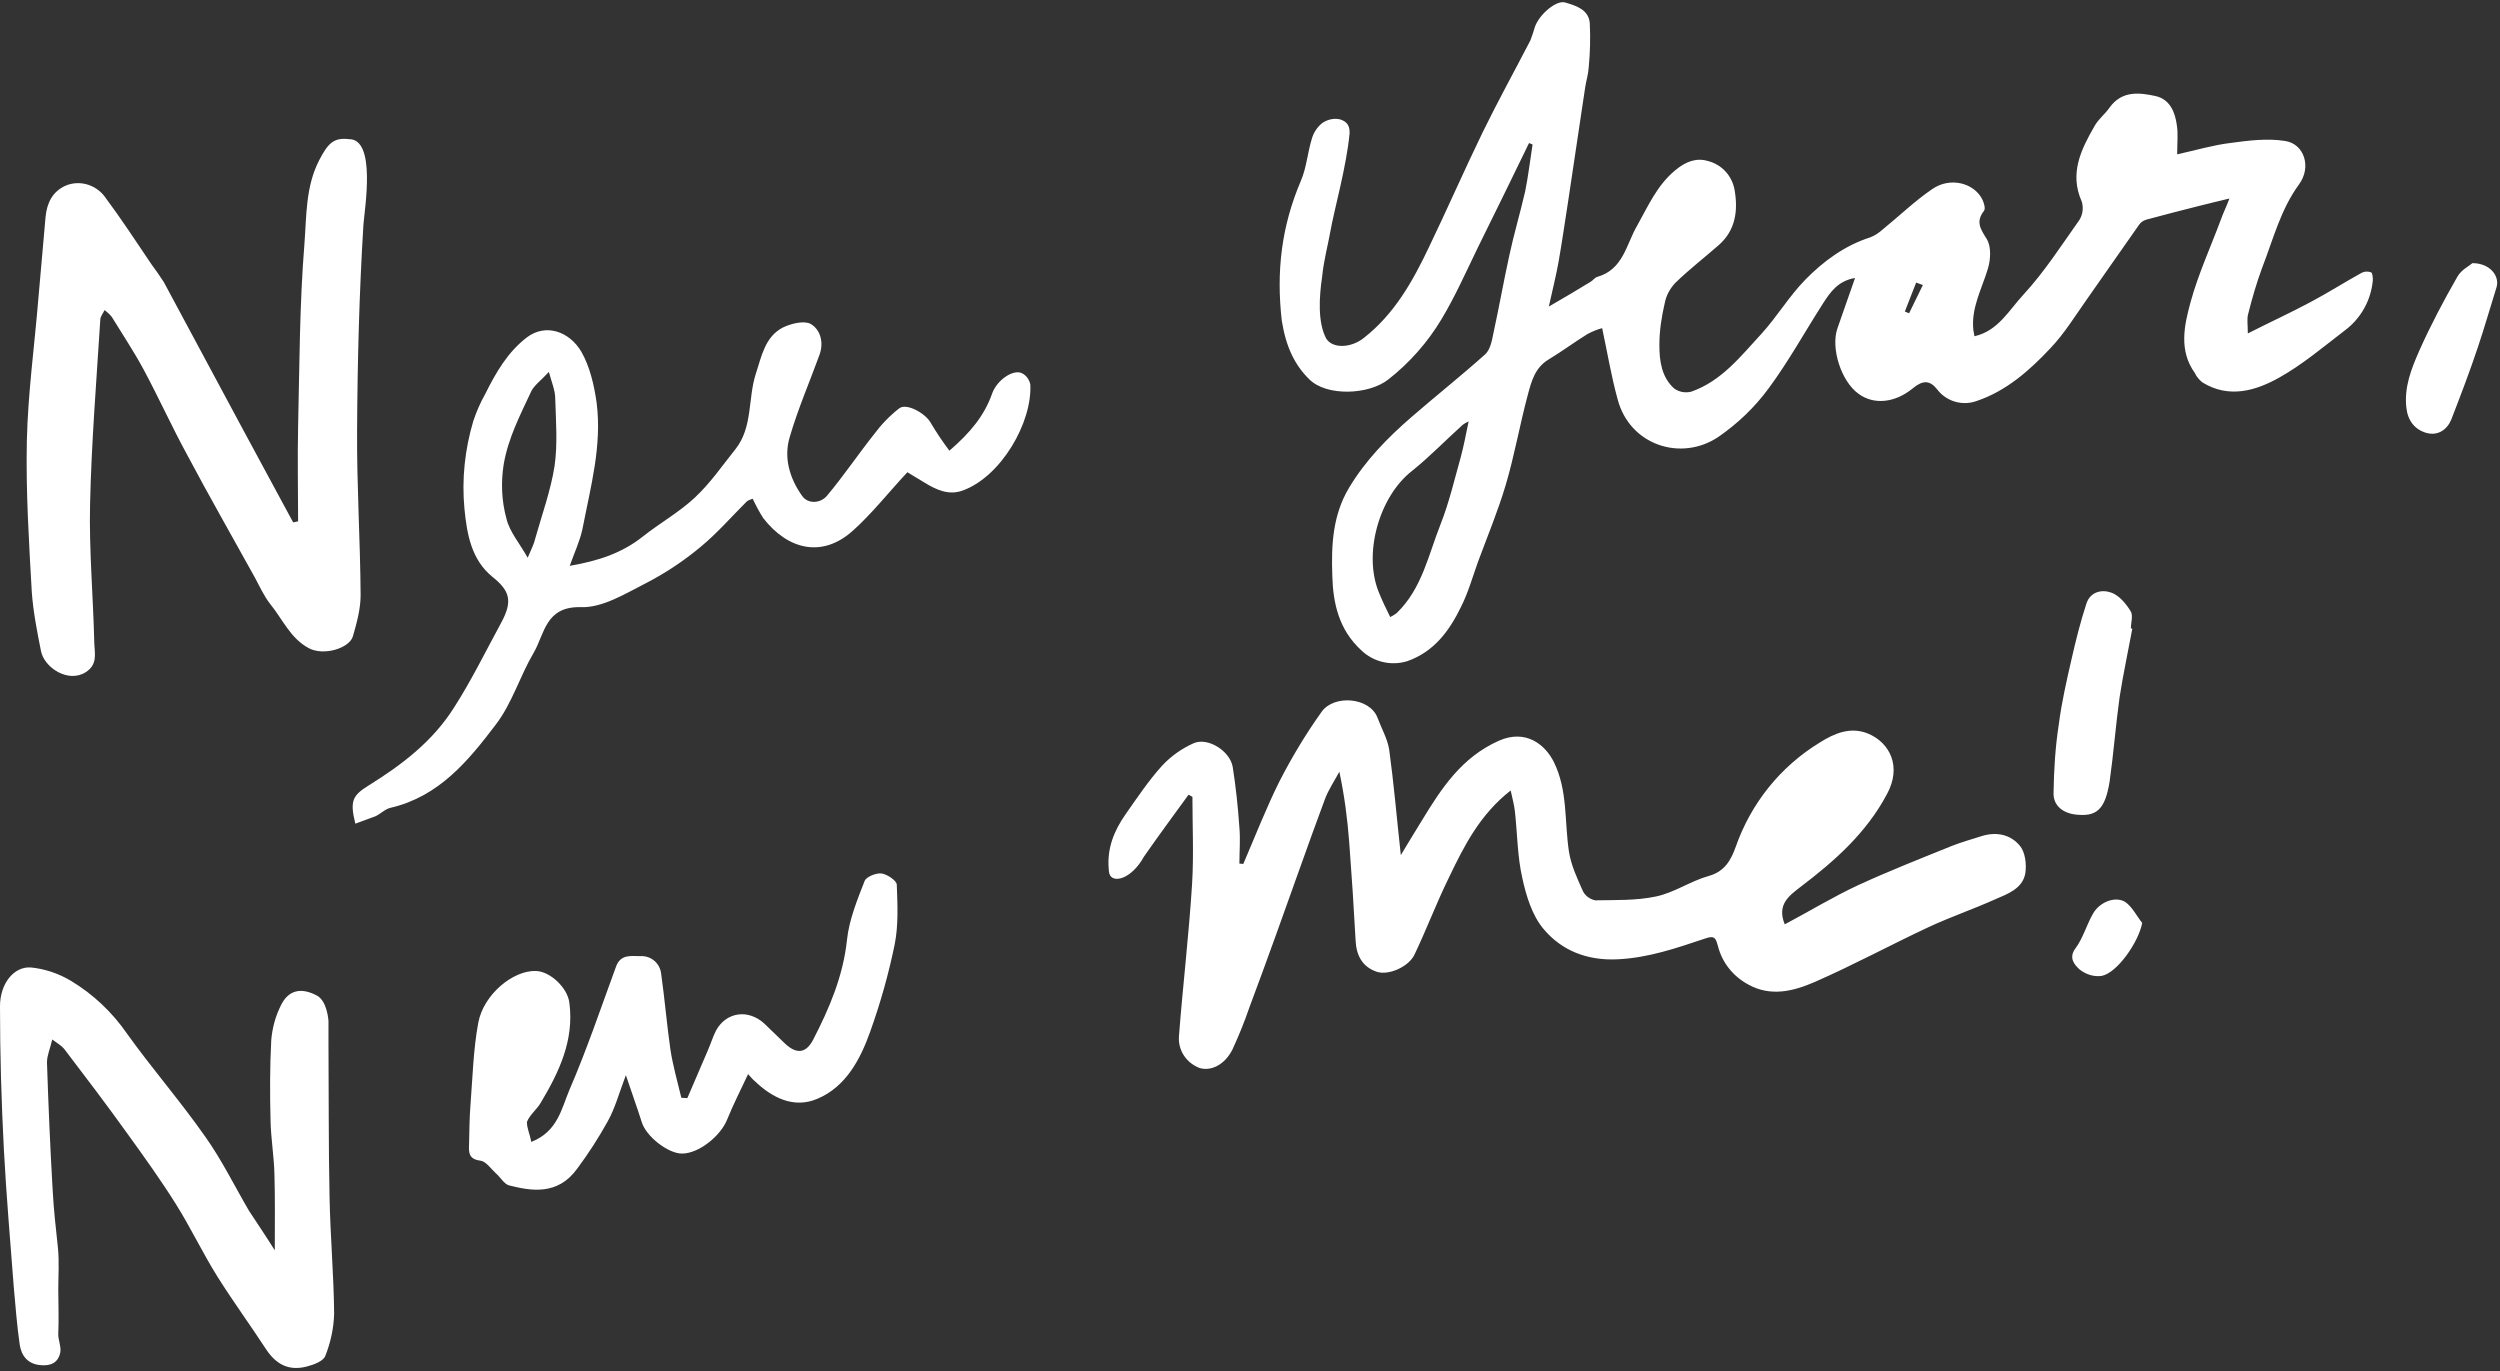 <?xml version="1.0" encoding="UTF-8" standalone="no"?><svg xmlns="http://www.w3.org/2000/svg" xmlns:xlink="http://www.w3.org/1999/xlink" fill="#000000" height="388.2" preserveAspectRatio="xMidYMid meet" version="1" viewBox="-0.2 -0.6 707.8 388.2" width="707.8" zoomAndPan="magnify"><rect x="-0.2" y="-0.6" width="707.8" height="388.2" fill="#333333" stroke="none"/><g id="change1_1"><path d="M432.7,39.9c-4.8,9.9-9.6,19.7-14.5,29.6c-3.3,6.8-6.4,13.8-10.3,20.3c-3.9,6.5-9,12.3-15,17 c-5.5,4.4-17.5,4.9-22.4,0c-4.1-4-6.6-9.1-7.8-16.6c-1.6-13.9-0.1-26.7,5.4-39.6c1.6-3.7,1.9-8,3.1-11.9c0.5-1.8,1.6-3.4,3-4.5 c1.5-1,3.3-1.4,5-1c1.2,0.4,2.8,1.1,2.7,3.9c-0.9,9.6-4.3,21.3-5.5,28.1c-0.7,3.9-1.8,7.8-2.3,12.7c-0.8,5.4-1.3,12.8,1.2,17.4 c1.8,2.8,6.9,2.7,10.6-0.2c8.7-6.8,13.9-16.1,18.5-25.8c5.2-10.8,10-21.8,15.2-32.5c4.3-8.8,9-17.3,13.5-26c0.5-1.3,0.9-2.6,1.3-3.9 c1.3-3.5,6-7.5,8.5-6.8c3.1,0.9,6.7,2,7,5.9c0.2,4.1,0.1,8.3-0.3,12.4c-0.1,1.9-0.7,3.8-1,5.7c-1.6,10.7-3.2,21.4-4.8,32.1 c-0.9,5.7-1.7,11.4-2.7,17.1c-0.7,4-1.7,7.9-2.8,12.9c4.5-2.6,8.2-4.8,11.8-7c0.7-0.4,1.2-1.2,1.9-1.4c7.4-2.1,8.2-9.2,11.3-14.5 c3.1-5.5,5.6-11.4,10.8-15.7c3-2.5,6-3.6,9.3-2.6c3.9,1,6.8,4.2,7.5,8.2c1,5.8,0.3,11.4-4.5,15.6c-4.1,3.6-8.4,6.9-12.3,10.7 c-1.5,1.6-2.6,3.6-3,5.8c-0.9,3.9-1.5,7.8-1.5,11.8c0,4.4,0.6,9.1,4.2,12.3c1.4,1,3.1,1.3,4.8,0.9c8.6-3,14-10,19.9-16.4 c4.4-4.8,7.8-10.6,12.4-15.3c5.2-5.3,11.2-9.7,18.4-12c1.3-0.5,2.5-1.3,3.6-2.3c4.7-3.8,9-8,14-11.4c5.1-3.5,11.9-1.7,14.2,3.1 c0.4,0.9,0.9,2.5,0.4,3.1c-2.4,3.1-1,5.1,0.8,8c1.3,2.1,1.1,5.8,0.3,8.4c-1.7,5.7-4.8,11.1-4.1,17.4c0.1,0.5,0.2,1,0.3,1.7 c6.7-1.5,9.8-7.4,13.8-11.7c6-6.5,10.8-14,15.9-21.2c1-1.6,1.2-3.5,0.7-5.2c-3.6-8-0.2-14.8,3.6-21.4c1.1-2,3-3.4,4.3-5.3 c3.5-4.8,8.4-4.2,13-3.2c4,0.9,5.5,4.5,6,8.2c0.4,2.4,0.1,4.9,0.1,8.3c5.4-1.2,10.1-2.6,14.9-3.2c5.2-0.7,10.5-1.4,15.6-0.6 c5.5,0.8,7.6,7.4,4,12.3c-5.2,7.1-7.3,15.5-10.4,23.5c-1.6,4.3-2.9,8.8-4,13.2c-0.4,1.4-0.1,3-0.1,5.5c6.3-3.2,12.2-5.9,17.8-8.9 c4.9-2.6,9.6-5.6,14.5-8.3c0.8-0.4,1.7-0.4,2.6-0.1c0.4,0.2,0.5,1.4,0.5,2.2c-0.5,5.7-3.4,10.9-8,14.3c-6,4.6-11.9,9.6-18.5,13.3 s-14.2,6-21.7,1.4c-0.9-0.7-1.7-1.6-2.2-2.7c-4.6-6.4-3-13.5-1.2-20.1c2.2-8,5.7-15.6,8.6-23.4c0.6-1.7,1.4-3.3,2.4-5.9 c-3.2,0.8-5.5,1.3-7.8,1.9c-5.3,1.3-10.5,2.7-15.8,4.1c-0.9,0.3-1.6,0.8-2.1,1.6c-4.9,6.9-9.6,13.8-14.5,20.7 c-3.4,4.8-6.5,9.9-10.5,14.1c-5.9,6.3-12.5,12.1-20.8,14.9c-4,1.5-8.6,0.2-11.2-3.2c-2.1-2.7-4.1-2.7-6.9-0.4 c-5.2,4.3-11.2,4.7-15.4,1.6c-5-3.6-7.9-13-6-18.5c1.6-4.5,3.2-9.1,5-14.3c-4.8,0.8-7,4-9,7.1c-5.2,8.1-9.8,16.5-15.5,24.2 c-3.9,5.3-8.7,9.9-14.2,13.7c-10.6,7.1-25.1,2.3-28.5-10.6c-1.8-6.5-2.9-13.2-4.4-20.2c-1.5,0.4-2.9,1-4.2,1.7 c-3.7,2.3-7.2,4.9-11,7.2s-4.8,6.1-5.8,9.8c-2.3,8.5-3.8,17.3-6.3,25.7c-2.2,7.4-5.2,14.6-7.9,21.9c-1.5,4.2-2.7,8.5-4.7,12.5 c-3.3,6.8-7.6,12.8-15.3,15.5c-4.6,1.4-9.6,0.2-13-3.1c-6.3-5.8-8-13.2-8.2-21.2c-0.3-8.6,0.1-17.1,4.8-24.9s10.9-14.1,17.7-20 s14-11.6,20.8-17.7c1.4-1.3,1.9-3.8,2.3-5.9c1.6-7.3,2.9-14.7,4.5-22c1.3-6.1,3.1-12.1,4.5-18.2c0.9-4.4,1.4-8.9,2.1-13.3 L432.7,39.9z M393.4,174.1c0.6-0.3,1.3-0.7,1.8-1.1c7.2-6.9,9-16.5,12.5-25.3c2.4-6.1,3.9-12.6,5.7-19c0.8-3,1.4-6.1,2.2-10 c-0.6,0.3-1.2,0.6-1.7,1c-4.8,4.3-9.3,9-14.3,13c-9.4,7.3-14,23.7-9.3,34.7C391.2,169.6,392.2,171.7,393.4,174.1z M544.2,80.1 l-1.9-0.7l-3.2,8.2l1.2,0.5L544.2,80.1z M351.8,244c3.4-7.9,6.5-15.9,10.3-23.5c3.5-6.8,7.4-13.3,11.9-19.6 c3.5-4.9,13.6-4.1,15.8,1.7c1.1,3,2.8,5.9,3.3,9c1.3,9.4,2.1,18.9,3.3,29.9c2.3-3.8,4.1-6.8,5.9-9.7c5.6-9.2,11.3-18,21.9-22.7 c7.5-3.3,13,1,15.5,6c4,8,3,16.9,4.3,25.4c0.6,3.9,2.4,7.7,4,11.3c0.7,1.3,2,2.2,3.4,2.5c5.8-0.1,11.7,0.1,17.3-1.1 c5.2-1.1,9.8-4.4,14.9-5.8c4.6-1.3,6.3-4.6,7.6-8.2c4.3-12.3,12.6-22.7,23.7-29.5c4.4-2.8,8.9-4.6,13.8-2.6 c6.2,2.6,9.6,9.4,5.3,17.2c-5.8,10.9-14.7,18.8-24.3,26.1c-3.4,2.6-6.9,5.1-4.6,10.7c7-3.7,13.7-7.8,20.8-11.1 c8.7-4,17.6-7.5,26.5-11.1c2.8-1.1,5.7-1.9,8.5-2.8c4.2-1.3,8.2-0.4,10.8,2.8c1.5,1.8,1.9,5.3,1.5,7.8c-0.8,4.3-5,5.8-8.5,7.3 c-6.2,2.8-12.7,5-18.9,7.9c-10.9,5.1-21.4,10.8-32.4,15.6c-5.8,2.5-12.3,4.2-18.7,0.6c-4.2-2.3-7.3-6.1-8.5-10.8 c-0.6-2.1-0.8-3.2-3.6-2.2c-8.1,2.7-16.1,5.5-24.9,5.9c-8.6,0.4-15.8-2.5-20.9-8.6c-3.2-3.8-4.9-9.3-6-14.4 c-1.4-6.1-1.4-12.6-2.1-18.9c-0.2-1.8-0.7-3.6-1.2-5.9c-8.7,6.8-13.2,15.7-17.5,24.7c-3.5,7.1-6.3,14.6-9.7,21.7 c-1.6,3.5-7.4,6.1-10.8,4.9c-4-1.4-5.7-4.6-5.9-8.8c-0.5-9.3-1.1-18.5-1.8-27.7c-0.5-6.8-1.4-13.5-2.8-20.1 c-1.4,2.6-3.1,5.1-4.1,7.8c-4.7,12.6-9.1,25.3-13.7,38c-2.5,7-5.1,14-7.7,21c-1.4,4.1-3,8-4.8,11.9c-2.2,4.3-6,6.1-9.2,5.2 c-3.8-1.4-6.3-5.1-5.9-9.2c1.1-14.3,2.8-28.5,3.7-42.9c0.5-8.2,0.1-16.5,0.1-24.7l-1.1-0.6c-4.2,5.8-8.5,11.6-12.6,17.5 c-3.6,6.5-8.9,7.7-9.8,4.9c-0.1-0.4-0.2-0.9-0.2-1.4c-0.5-5.8,1.5-10.8,4.8-15.5s6.5-9.5,10.3-13.7c2.5-2.7,5.6-4.9,9-6.4 c4-1.7,10.2,2.2,11,6.7c0.9,5.7,1.5,11.4,1.9,17.2c0.3,3.4,0,6.8,0,10.2L351.8,244z M84.2,147c0-8.9-0.2-17.9,0-26.8 c0.4-17.3,0.4-34.6,1.8-51.9c0.6-7.8,0.3-16.1,4.2-23.6c2.5-4.8,4.1-6.4,8.4-5.9c7.7-0.1,4.5,19.3,4.1,24.1 c-1.2,19.5-1.7,39-1.8,58.5c-0.1,15.5,0.9,31,1,46.5c0,3.9-1.1,7.9-2.2,11.7c-1,3.3-8.2,5.6-12.5,3.3c-5.2-2.8-7.4-8.2-10.9-12.5 c-1.8-2.3-3-5-4.4-7.6c-6.4-11.6-13-23.1-19.2-34.8c-4.3-7.9-8-16.1-12.3-24.1c-2.7-5-5.9-9.8-8.9-14.7c-0.6-0.8-1.3-1.4-2.1-2 c-0.4,0.9-1.2,1.8-1.2,2.7c-1.1,17.4-2.5,34.8-2.9,52.2c-0.3,13.1,0.9,26.3,1.2,39.5c0.1,2.8,1,5.9-2.4,8.1c-5,3.2-11.8-1.3-12.7-6 c-1.1-5.5-2.2-11.1-2.6-16.7c-0.8-14.2-1.7-28.5-1.4-42.7c0.3-13.6,2.2-27.2,3.3-40.8c0.7-7.5,1.3-15.1,2-22.7 c0.4-3.9,1.9-7.1,5.6-8.8c3.9-1.7,8.5-0.4,11.1,3c4.7,6.3,9,12.9,13.4,19.4c1.2,1.6,2.3,3.2,3.4,4.9c7.5,14,15,27.9,22.5,41.9 c4.7,8.7,9.4,17.4,14.1,26.1L84.2,147z M100.4,232.6c-1.6-6.5-0.8-8,3.9-10.9c9.3-5.8,17.9-12.3,24-21.9c5-7.8,9-16,13.4-24.1 c3.3-6.1,2.5-9-2.5-13c-5.9-4.8-7.2-12-7.9-19.2c-0.8-8.4,0.1-16.8,2.5-24.9c0.9-2.7,2-5.2,3.4-7.7c3-6,6.3-11.8,11.8-16 c5.3-4,12-1.7,15.4,4.1c2.4,4.2,3.6,9.4,4.3,14.3c1.6,12.2-1.7,24-4,35.9c-0.7,3.3-2.2,6.5-3.6,10.4c8.1-1.4,14.8-3.6,20.7-8.3 c4.8-3.8,10.2-6.8,14.7-11s7.8-9.1,11.5-13.7c5-6.3,3.5-14.4,5.8-21.4c1.6-4.9,2.6-10.5,7.7-13.1c2.3-1.1,5.9-2,7.8-1 c2.8,1.6,3.8,5.3,2.5,8.8c-2.8,7.7-6.1,15.3-8.4,23.2c-1.8,5.9,0,11.8,3.5,16.7c1.7,2.4,5.2,2.1,7,0c4.7-5.6,8.8-11.7,13.4-17.5 c2-2.7,4.4-5.2,7.1-7.3c2.1-1.6,7.5,1.5,8.9,4.1c1.6,2.7,3.4,5.4,5.3,7.9c5.9-5.1,9.9-9.9,12.1-16.2c1.4-3.9,6.1-7,8.5-5.7 c1.2,0.6,2,1.8,2.3,3.1c0.6,10.8-8.3,26.2-19.2,30.1c-3.9,1.4-7.4-0.2-10.8-2.3c-1.9-1.2-3.9-2.3-4.8-2.9 c-5.5,5.9-10.1,11.8-15.5,16.6c-8.6,7.7-18.3,5.4-25.3-3.6c-1.1-1.7-2.1-3.6-3-5.5c-0.6,0.2-1.2,0.4-1.7,0.8 c-4.3,4.3-8.3,8.9-13,12.8c-4.8,4-9.9,7.4-15.5,10.3c-5.9,3-12.3,7-18.4,6.8c-10.1-0.3-10.3,7.6-13.4,12.9 c-3.9,6.6-6.1,14.3-10.7,20.3c-7.8,10.3-16.1,20.4-29.8,23.6c-1.5,0.3-2.8,1.7-4.3,2.4C104.2,231.2,102.3,231.9,100.4,232.6z M155.2,104.7c-2.2,2.4-4.1,3.7-5,5.5c-3.1,6.7-6.5,13.1-7.8,20.7c-0.8,5.1-0.6,10.3,0.8,15.4c0.9,3.7,3.7,6.9,6,11 c1.1-2.6,1.8-3.9,2.1-5.3c1.9-6.8,4.4-13.6,5.5-20.6c0.9-6.2,0.4-12.7,0.2-19.1C157,109.9,156,107.7,155.2,104.7L155.2,104.7z M77.6,353.4c0-7.7,0.1-14.5-0.1-21.4c-0.1-5.1-1-10.2-1.1-15.3c-0.2-7.6-0.2-15.3,0.2-22.9c0.3-3.4,1.2-6.7,2.7-9.7 c2.1-4.4,5.7-5.2,10.1-2.9c3.1,1.5,3.4,7.3,3.4,7.3c0,2,0,4.2,0,6.4c0.1,14.4,0,28.8,0.3,43.3c0.2,11,1.2,22.1,1.3,33.1 c-0.1,4.1-1,8.2-2.5,12c-0.6,1.5-3.3,2.5-5.3,3c-5,1.3-8.6-0.6-11.4-4.8c-4.5-6.9-9.4-13.6-13.8-20.6c-4.2-6.7-7.6-13.9-11.8-20.6 s-9-13.4-13.7-19.9c-5.8-8.1-11.8-16-17.9-24c-0.7-0.9-1.8-1.5-3.4-2.7c-0.6,2.6-1.5,4.5-1.5,6.5c0.4,12,0.9,24,1.6,36 c0.3,5.5,0.9,11,1.5,16.5c0.4,4,0.1,7.9,0.1,11.9s0.2,8.2,0,12.3c-0.1,1.7,0.8,3.5,0.6,5.2c-0.5,3-2.6,4.1-5.6,3.8 c-3.6-0.3-5.4-2.6-5.9-5.7c-0.8-5.4-1.2-11-1.7-16.4c-1-13-2.1-25.9-2.8-38.9c-0.7-13.5-1.1-27-1.1-40.6c0-6.4,3.9-11.3,8.7-11 c4,0.4,7.9,1.7,11.4,3.8c6.3,3.8,11.7,8.9,15.9,15c7.1,9.9,15.1,19.1,22.1,29.1c4.7,6.6,8.3,14,12.4,21 C72.6,345.7,74.9,349.1,77.6,353.4z M150.2,322.7c7.5-2.9,8.6-9.5,10.8-14.7c4.9-11.3,8.9-23.2,13.2-34.9c1.3-3.6,4.2-3,6.8-3 c3.1-0.2,5.7,2,6,5.1c1,7.1,1.6,14.3,2.6,21.3c0.7,4.6,2,9.1,3.1,13.7l1.7,0.1c1.9-4.5,3.9-9,5.8-13.5c0.8-1.8,1.4-3.8,2.3-5.6 c2.9-5.3,9.1-6.2,13.7-2c2,1.9,4,3.9,6,5.8c3.2,2.9,5.8,2.6,7.8-1.2c4.6-8.9,8.5-18,9.6-28.3c0.6-5.7,2.9-11.3,5-16.7 c0.5-1.2,3.3-2.3,4.8-2.1s4.3,2,4.3,3.2c0.2,5.6,0.5,11.4-0.6,16.9c-1.7,8.3-4,16.5-6.9,24.6c-2.8,7.9-6.9,15.7-15,19.1 c-6.6,2.8-12.7-0.2-17.8-5.1c-0.5-0.4-0.9-0.9-1.8-1.9c-2.1,4.5-4.2,8.6-5.9,12.8c-1.9,4.8-8.1,9.7-12.8,9.7c-4,0-10.2-4.9-11.4-8.9 c-1.3-4.1-2.8-8.2-4.5-13.3c-1.9,5-3,9.2-5.1,13c-2.6,4.7-5.5,9.2-8.7,13.5c-5.5,7.6-13,6.3-19.3,4.7c-1.4-0.4-2.4-2.3-3.7-3.4 c-1.4-1.3-2.8-3.4-4.4-3.6c-3.3-0.4-3.3-2.3-3.2-4.6c0.1-3.7,0.1-7.4,0.4-11.1c0.6-7.8,0.8-15.7,2.2-23.3 c1.5-8.1,9.9-14.9,16.3-14.7c4.1,0.1,9,4.8,9.5,9c1.4,10.6-2.9,19.6-8.1,28.3c-1.1,1.9-3.1,3.4-3.9,5.4 C148.9,318.7,149.9,320.7,150.2,322.7z M603.5,177.4c-1.2,6.5-2.6,12.9-3.6,19.4c-1.1,7.9-1.7,15.9-2.8,23.7 c-1.3,8.4-3.9,10.2-9.8,9.5c-3.7-0.5-6.2-2.7-6.1-6.1c0.1-6.5,0.5-13.1,1.5-19.5c0.8-6.2,2.2-12.3,3.6-18.4 c1.2-5.3,2.5-10.5,4.2-15.7c1.1-3.4,4.4-4.1,7.1-3.1c2.2,0.8,4.1,3.1,5.4,5.2c0.8,1.2,0.1,3.2,0.1,4.9L603.5,177.4z M699.8,73.9 c5,0,7.8,3.7,6.8,6.9c-1.8,5.7-3.4,11.4-5.3,17c-2.3,6.9-4.9,13.7-7.5,20.4c-1.2,2.9-3.8,4.6-6.9,3.8c-3.4-0.9-5.4-3.5-5.8-7.1 c-0.7-5.8,1.4-11.1,3.6-16.1c3.2-7.2,6.9-14.2,10.8-21C696.6,75.8,698.9,74.7,699.8,73.9z M606.3,260.7c-1,5.4-7.1,14.2-11.5,15 c-2.2,0.3-4.4-0.4-6.2-1.8c-1.3-1.2-3.3-3.2-1.2-6s3.1-6.5,4.9-9.7c1.7-3.2,6.1-5.2,9.1-3.5C603.4,256,604.7,258.7,606.3,260.7z" fill="#ffffff"/></g></svg>